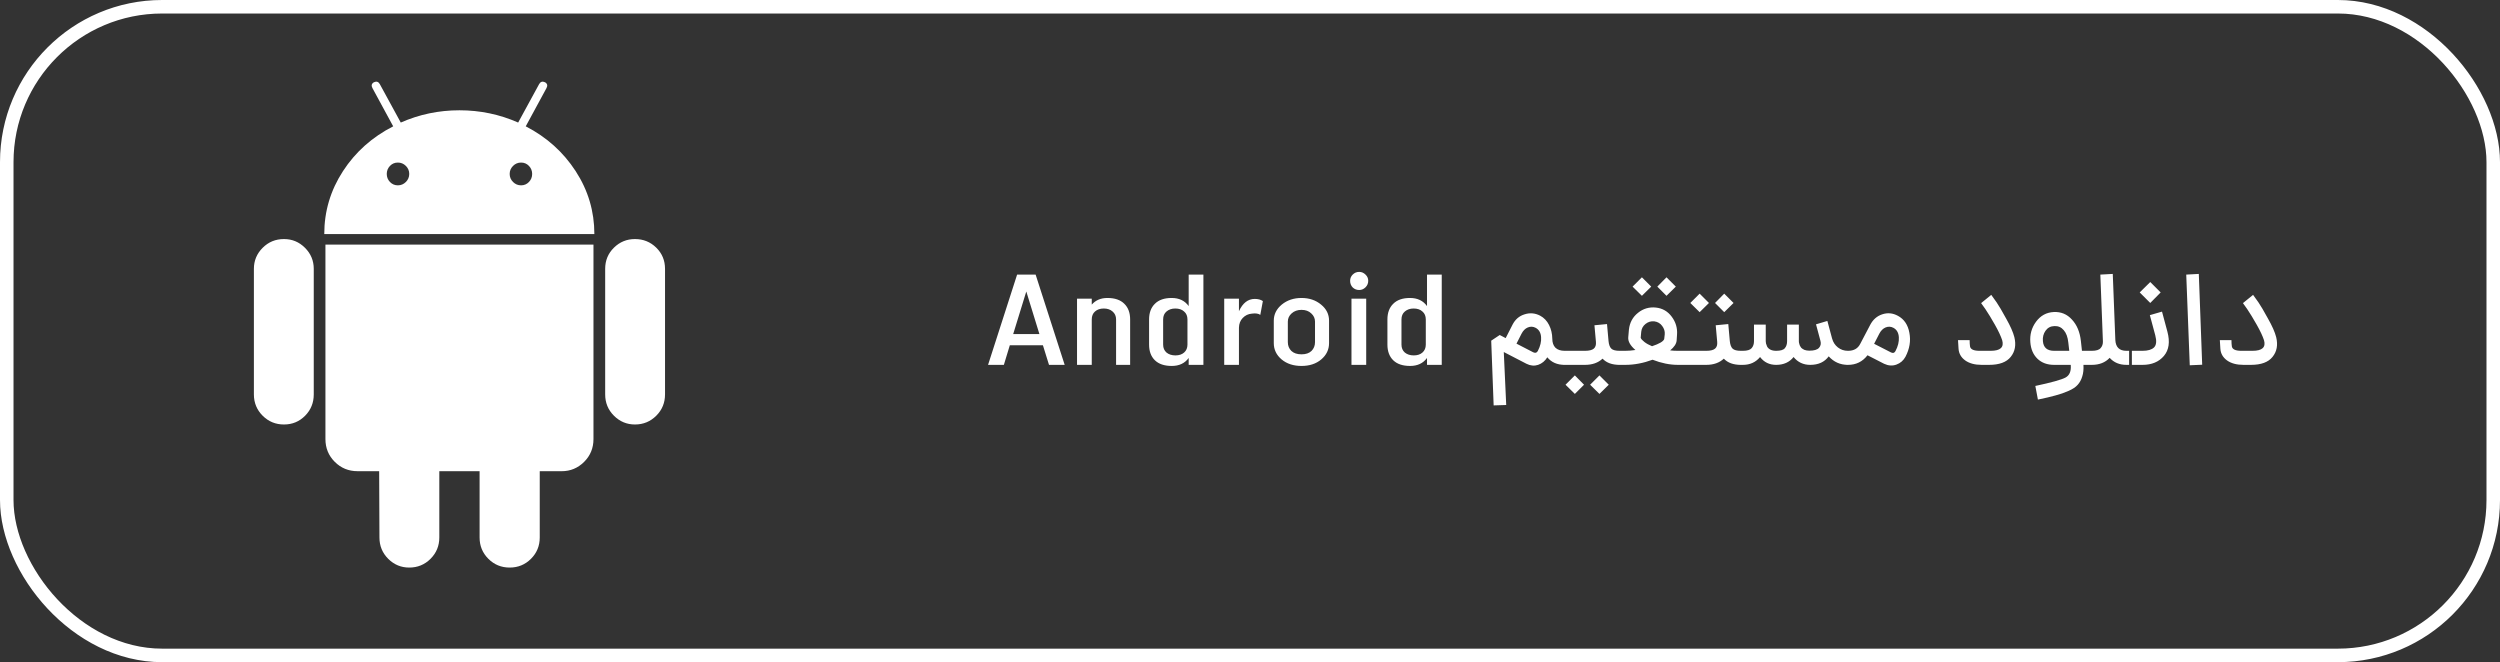<svg width="185" height="49" viewBox="0 0 185 49" fill="none" xmlns="http://www.w3.org/2000/svg">
<rect x="0" y="0" width="185" height="49" fill="#333333" stroke="none"/>
<rect x="0.5" y="0.5" width="184" height="48" rx="11.5" stroke="white"/>
<path d="M77.626 27L77.176 25.55H74.726L74.286 27H73.116L75.266 20.32H76.636L78.786 27H77.626ZM74.976 24.72H76.916L75.946 21.57L74.976 24.72ZM81.95 22.05C82.497 22.05 82.913 22.193 83.2 22.48C83.487 22.76 83.63 23.147 83.63 23.64V27H82.59V23.64C82.59 23.393 82.503 23.197 82.33 23.05C82.163 22.903 81.947 22.83 81.68 22.83C81.413 22.83 81.197 22.903 81.03 23.05C80.87 23.19 80.79 23.387 80.79 23.64V27H79.7V22.1H80.79V22.54C81.077 22.213 81.463 22.05 81.95 22.05ZM87.962 20.32H89.052V27H87.962V26.49C87.675 26.883 87.259 27.08 86.712 27.08C86.165 27.08 85.749 26.94 85.462 26.66C85.175 26.38 85.032 25.993 85.032 25.5V23.64C85.032 23.147 85.175 22.76 85.462 22.48C85.749 22.193 86.162 22.05 86.702 22.05C87.255 22.05 87.675 22.25 87.962 22.65V20.32ZM87.872 25.5V23.64C87.872 23.387 87.789 23.19 87.622 23.05C87.462 22.903 87.245 22.83 86.972 22.83C86.712 22.83 86.495 22.903 86.322 23.05C86.155 23.19 86.072 23.387 86.072 23.64V25.5C86.072 25.747 86.155 25.943 86.322 26.09C86.495 26.23 86.715 26.3 86.982 26.3C87.249 26.3 87.462 26.23 87.622 26.09C87.789 25.943 87.872 25.747 87.872 25.5ZM92.852 22.12C93.098 22.12 93.298 22.173 93.452 22.28L93.262 23.3C93.122 23.2 92.912 23.17 92.632 23.21C92.372 23.23 92.148 23.337 91.962 23.53C91.782 23.717 91.688 23.957 91.682 24.25V27H90.592V22.1H91.682V23.03C91.962 22.423 92.352 22.12 92.852 22.12ZM97.77 26.6C97.391 26.92 96.904 27.08 96.311 27.08C95.717 27.08 95.227 26.92 94.841 26.6C94.454 26.273 94.26 25.87 94.26 25.39V23.73C94.26 23.263 94.457 22.867 94.85 22.54C95.251 22.213 95.737 22.05 96.311 22.05C96.884 22.05 97.367 22.213 97.76 22.54C98.154 22.86 98.35 23.257 98.35 23.73V25.39C98.35 25.87 98.157 26.273 97.77 26.6ZM95.561 25.97C95.74 26.137 95.99 26.22 96.311 26.22C96.63 26.22 96.877 26.137 97.05 25.97C97.224 25.797 97.311 25.58 97.311 25.32V23.8C97.311 23.56 97.217 23.357 97.031 23.19C96.85 23.017 96.611 22.93 96.311 22.93C96.017 22.93 95.774 23.017 95.581 23.19C95.394 23.357 95.3 23.56 95.3 23.8V25.32C95.3 25.58 95.387 25.797 95.561 25.97ZM100.579 21.46C100.392 21.46 100.232 21.397 100.099 21.27C99.972 21.137 99.909 20.973 99.909 20.78C99.909 20.6 99.972 20.447 100.099 20.32C100.232 20.187 100.392 20.12 100.579 20.12C100.759 20.12 100.915 20.187 101.049 20.32C101.182 20.447 101.249 20.6 101.249 20.78C101.249 20.967 101.182 21.127 101.049 21.26C100.915 21.393 100.759 21.46 100.579 21.46ZM100.009 27V22.1H101.099V27H100.009ZM105.599 20.32H106.689V27H105.599V26.49C105.312 26.883 104.895 27.08 104.349 27.08C103.802 27.08 103.385 26.94 103.099 26.66C102.812 26.38 102.669 25.993 102.669 25.5V23.64C102.669 23.147 102.812 22.76 103.099 22.48C103.385 22.193 103.799 22.05 104.339 22.05C104.892 22.05 105.312 22.25 105.599 22.65V20.32ZM105.509 25.5V23.64C105.509 23.387 105.425 23.19 105.259 23.05C105.099 22.903 104.882 22.83 104.609 22.83C104.349 22.83 104.132 22.903 103.959 23.05C103.792 23.19 103.709 23.387 103.709 23.64V25.5C103.709 25.747 103.792 25.943 103.959 26.09C104.132 26.23 104.352 26.3 104.619 26.3C104.885 26.3 105.099 26.23 105.259 26.09C105.425 25.943 105.509 25.747 105.509 25.5ZM114.87 25.06C114.87 25.347 114.946 25.57 115.1 25.73C115.26 25.883 115.486 25.96 115.78 25.96V27C115.233 27 114.806 26.813 114.5 26.44C114.333 26.713 114.106 26.9 113.82 27C113.54 27.093 113.253 27.067 112.96 26.92L111.28 26.05L111.46 29.97L110.53 30L110.35 25.21L110.98 24.79L111.42 25.02L111.93 24.02C112.13 23.633 112.426 23.38 112.82 23.26C113.213 23.133 113.596 23.167 113.97 23.36C114.256 23.513 114.476 23.743 114.63 24.05C114.783 24.35 114.863 24.687 114.87 25.06ZM113.8 25.97C113.986 25.61 114.066 25.27 114.04 24.95C114.02 24.623 113.886 24.393 113.64 24.26C113.453 24.16 113.26 24.15 113.06 24.23C112.866 24.31 112.71 24.467 112.59 24.7L112.22 25.43L113.46 26.07C113.613 26.143 113.726 26.11 113.8 25.97ZM119.029 25.22C119.055 25.5 119.125 25.693 119.239 25.8C119.352 25.907 119.555 25.96 119.849 25.96V27C119.295 27 118.875 26.847 118.589 26.54C118.262 26.847 117.829 27 117.289 27H115.679V25.96H117.289C117.595 25.96 117.812 25.907 117.939 25.8C118.065 25.693 118.119 25.527 118.099 25.3L117.989 24.07L118.919 23.98L119.029 25.21V25.22ZM115.849 28.47L116.539 27.78L117.219 28.47L116.539 29.15L115.849 28.47ZM117.669 28.47L118.359 27.78L119.049 28.47L118.359 29.15L117.669 28.47ZM122.191 21.21L121.501 21.89L120.811 21.21L121.501 20.52L122.191 21.21ZM124.011 21.21L123.321 21.89L122.641 21.21L123.321 20.52L124.011 21.21ZM124.171 25.96H124.751V27H124.171C123.564 27 122.937 26.873 122.291 26.62C121.604 26.873 120.931 27 120.271 27H119.751V25.96H120.271C120.504 25.96 120.754 25.94 121.021 25.9C120.641 25.573 120.464 25.26 120.491 24.96L120.541 24.38C120.601 23.867 120.824 23.457 121.211 23.15C121.597 22.837 122.041 22.707 122.541 22.76C123.027 22.813 123.417 23.04 123.711 23.44C124.004 23.833 124.134 24.27 124.101 24.75L124.071 25.2C124.051 25.44 123.891 25.683 123.591 25.93C123.771 25.95 123.964 25.96 124.171 25.96ZM121.411 25C121.451 25.093 121.544 25.197 121.691 25.31C121.837 25.423 122.024 25.527 122.251 25.62C122.791 25.44 123.091 25.263 123.151 25.09L123.191 24.74C123.211 24.52 123.147 24.313 123.001 24.12C122.861 23.927 122.667 23.813 122.421 23.78C122.181 23.753 121.964 23.817 121.771 23.97C121.584 24.117 121.477 24.31 121.451 24.55L121.411 25ZM126.463 22.42L125.773 23.1L125.083 22.42L125.773 21.73L126.463 22.42ZM128.283 22.42L127.593 23.1L126.913 22.42L127.593 21.73L128.283 22.42ZM128.003 25.22C128.03 25.5 128.1 25.693 128.213 25.8C128.326 25.907 128.53 25.96 128.823 25.96V27C128.27 27 127.85 26.847 127.563 26.54C127.236 26.847 126.803 27 126.263 27H124.653V25.96H126.263C126.57 25.96 126.786 25.907 126.913 25.8C127.04 25.693 127.093 25.527 127.073 25.3L126.963 24.07L127.893 23.98L128.003 25.21V25.22ZM135.575 25.05C135.649 25.323 135.792 25.543 136.005 25.71C136.219 25.877 136.465 25.96 136.745 25.96V27C136.179 27 135.705 26.79 135.325 26.37C135.019 26.79 134.562 27 133.955 27C133.449 27 133.039 26.807 132.725 26.42C132.419 26.807 131.989 27 131.435 27C130.935 27 130.539 26.807 130.245 26.42C129.925 26.807 129.502 27 128.975 27H128.725V25.96H128.975C129.295 25.96 129.512 25.893 129.625 25.76C129.739 25.627 129.795 25.457 129.795 25.25V24.02H130.665V25.25C130.665 25.303 130.672 25.36 130.685 25.42C130.699 25.473 130.725 25.547 130.765 25.64C130.812 25.733 130.892 25.81 131.005 25.87C131.119 25.93 131.262 25.96 131.435 25.96C131.755 25.96 131.969 25.897 132.075 25.77C132.189 25.637 132.245 25.463 132.245 25.25V24.02H133.115V25.25V25.26C133.115 25.287 133.119 25.32 133.125 25.36C133.132 25.4 133.149 25.46 133.175 25.54C133.209 25.613 133.249 25.68 133.295 25.74C133.349 25.793 133.425 25.843 133.525 25.89C133.632 25.93 133.755 25.95 133.895 25.95C134.242 25.95 134.479 25.88 134.605 25.74C134.732 25.6 134.769 25.43 134.715 25.23L134.385 24L135.225 23.75L135.555 24.98C135.555 24.987 135.559 25 135.565 25.02C135.572 25.033 135.575 25.043 135.575 25.05ZM140.445 23.37C140.905 23.617 141.189 24.037 141.295 24.63C141.409 25.223 141.312 25.813 141.005 26.4C140.852 26.68 140.629 26.873 140.335 26.98C140.042 27.087 139.739 27.067 139.425 26.92L138.195 26.29C137.829 26.763 137.349 27 136.755 27H136.645V25.96H136.755C137.182 25.96 137.482 25.79 137.655 25.45L138.395 24.04C138.602 23.647 138.899 23.387 139.285 23.26C139.679 23.127 140.065 23.163 140.445 23.37ZM140.265 25.98C140.452 25.627 140.535 25.287 140.515 24.96C140.495 24.627 140.362 24.393 140.115 24.26C139.929 24.16 139.735 24.15 139.535 24.23C139.342 24.31 139.185 24.467 139.065 24.7L138.685 25.44L139.935 26.08C140.082 26.153 140.192 26.12 140.265 25.98ZM146.643 27C146.137 27 145.73 26.89 145.423 26.67C145.123 26.45 144.96 26.167 144.933 25.82L144.893 25.17H145.753C145.753 25.357 145.763 25.513 145.783 25.64C145.823 25.853 146.057 25.96 146.483 25.96H147.313C148.027 25.96 148.31 25.7 148.163 25.18C148.063 24.873 147.883 24.49 147.623 24.03C147.363 23.57 147.13 23.187 146.923 22.88L146.603 22.43L147.353 21.82C147.46 21.96 147.593 22.147 147.753 22.38C147.913 22.613 148.147 23.01 148.453 23.57C148.767 24.123 148.97 24.583 149.063 24.95C149.203 25.53 149.113 26.017 148.793 26.41C148.48 26.803 147.947 27 147.193 27H146.643ZM154.665 25.96V27H154.175C154.195 27.333 154.165 27.62 154.085 27.86C154.012 28.107 153.898 28.313 153.745 28.48C153.598 28.647 153.372 28.797 153.065 28.93C152.765 29.063 152.448 29.173 152.115 29.26C151.788 29.353 151.352 29.457 150.805 29.57L150.615 28.56C151.802 28.307 152.545 28.1 152.845 27.94C153.145 27.78 153.275 27.467 153.235 27H152.005C151.498 27 151.088 26.85 150.775 26.55C150.462 26.25 150.285 25.843 150.245 25.33C150.198 24.763 150.338 24.257 150.665 23.81C150.998 23.357 151.435 23.117 151.975 23.09C152.515 23.063 152.965 23.25 153.325 23.65C153.692 24.043 153.912 24.57 153.985 25.23L154.065 25.96H154.665ZM151.175 25.25C151.215 25.723 151.492 25.96 152.005 25.96H153.125L153.055 25.35C153.015 24.95 152.902 24.643 152.715 24.43C152.535 24.217 152.305 24.117 152.025 24.13C151.745 24.137 151.525 24.253 151.365 24.48C151.212 24.7 151.148 24.957 151.175 25.25ZM157.355 25.96H157.555V27H157.355C156.842 27 156.429 26.827 156.115 26.48C155.789 26.827 155.349 27 154.795 27H154.545V25.96H154.795C155.115 25.96 155.332 25.893 155.445 25.76C155.565 25.627 155.622 25.46 155.615 25.26L155.425 20.32L156.345 20.27L156.535 25.16C156.562 25.693 156.835 25.96 157.355 25.96ZM159.119 22.42L158.339 21.64L159.119 20.87L159.889 21.64L159.119 22.42ZM157.759 27V25.96H158.549C158.942 25.96 159.225 25.877 159.399 25.71C159.572 25.537 159.602 25.237 159.489 24.81L159.089 23.32L159.989 23.06L160.389 24.55C160.589 25.303 160.502 25.9 160.129 26.34C159.755 26.78 159.229 27 158.549 27H157.759ZM162.042 27.03L161.782 20.32L162.712 20.27L162.962 26.99L162.042 27.03ZM166.018 27C165.512 27 165.105 26.89 164.798 26.67C164.498 26.45 164.335 26.167 164.308 25.82L164.268 25.17H165.128C165.128 25.357 165.138 25.513 165.158 25.64C165.198 25.853 165.432 25.96 165.858 25.96H166.688C167.402 25.96 167.685 25.7 167.538 25.18C167.438 24.873 167.258 24.49 166.998 24.03C166.738 23.57 166.505 23.187 166.298 22.88L165.978 22.43L166.728 21.82C166.835 21.96 166.968 22.147 167.128 22.38C167.288 22.613 167.522 23.01 167.828 23.57C168.142 24.123 168.345 24.583 168.438 24.95C168.578 25.53 168.488 26.017 168.168 26.41C167.855 26.803 167.322 27 166.568 27H166.018Z" fill="white"/>
<path d="M21.013 17.69C20.394 17.69 19.868 17.906 19.436 18.338C19.004 18.77 18.788 19.289 18.788 19.894V29.186C18.788 29.806 19.004 30.331 19.436 30.763C19.868 31.195 20.394 31.412 21.013 31.412C21.632 31.412 22.155 31.195 22.58 30.763C23.005 30.331 23.218 29.806 23.218 29.186V19.894C23.218 19.289 23.002 18.77 22.569 18.338C22.137 17.906 21.619 17.69 21.013 17.69ZM38.905 9.349L40.44 6.519C40.54 6.332 40.504 6.188 40.332 6.087C40.144 6 40 6.044 39.9 6.216L38.344 9.069C36.975 8.464 35.527 8.161 34.001 8.161C32.473 8.161 31.026 8.464 29.657 9.069L28.101 6.216C28 6.044 27.856 6 27.669 6.087C27.496 6.188 27.46 6.332 27.561 6.519L29.096 9.349C27.54 10.143 26.301 11.248 25.379 12.666C24.457 14.086 23.996 15.637 23.996 17.323H43.983C43.983 15.638 43.522 14.086 42.6 12.666C41.678 11.248 40.446 10.143 38.905 9.349ZM30.035 13.466C29.869 13.632 29.671 13.715 29.441 13.715C29.21 13.715 29.016 13.632 28.857 13.466C28.699 13.3 28.62 13.103 28.62 12.872C28.62 12.642 28.699 12.444 28.857 12.278C29.016 12.112 29.21 12.03 29.441 12.03C29.671 12.03 29.869 12.112 30.035 12.278C30.201 12.444 30.284 12.642 30.284 12.872C30.283 13.103 30.2 13.3 30.035 13.466ZM39.143 13.466C38.984 13.632 38.789 13.715 38.559 13.715C38.329 13.715 38.13 13.632 37.965 13.466C37.799 13.3 37.716 13.103 37.716 12.872C37.716 12.642 37.799 12.444 37.965 12.278C38.13 12.112 38.329 12.03 38.559 12.03C38.79 12.03 38.984 12.112 39.143 12.278C39.301 12.444 39.38 12.642 39.38 12.872C39.38 13.103 39.301 13.3 39.143 13.466ZM24.082 32.492C24.082 33.155 24.312 33.717 24.773 34.177C25.234 34.638 25.796 34.868 26.458 34.868H28.058L28.079 39.774C28.079 40.394 28.295 40.919 28.727 41.352C29.16 41.784 29.678 42 30.283 42C30.902 42 31.428 41.784 31.86 41.352C32.293 40.919 32.509 40.394 32.509 39.774V34.869H35.49V39.774C35.49 40.394 35.706 40.919 36.139 41.352C36.571 41.784 37.096 42 37.716 42C38.335 42 38.861 41.784 39.293 41.352C39.725 40.919 39.941 40.394 39.941 39.774V34.869H41.562C42.21 34.869 42.764 34.638 43.226 34.178C43.687 33.717 43.917 33.155 43.917 32.492V18.101H24.082V32.492ZM46.987 17.69C46.382 17.69 45.863 17.903 45.431 18.328C44.999 18.753 44.783 19.276 44.783 19.894V29.186C44.783 29.806 44.999 30.331 45.431 30.763C45.863 31.195 46.382 31.412 46.987 31.412C47.606 31.412 48.132 31.195 48.564 30.763C48.996 30.331 49.212 29.806 49.212 29.186V19.894C49.212 19.275 48.996 18.753 48.564 18.328C48.132 17.903 47.606 17.69 46.987 17.69Z" fill="white"/>
</svg>
